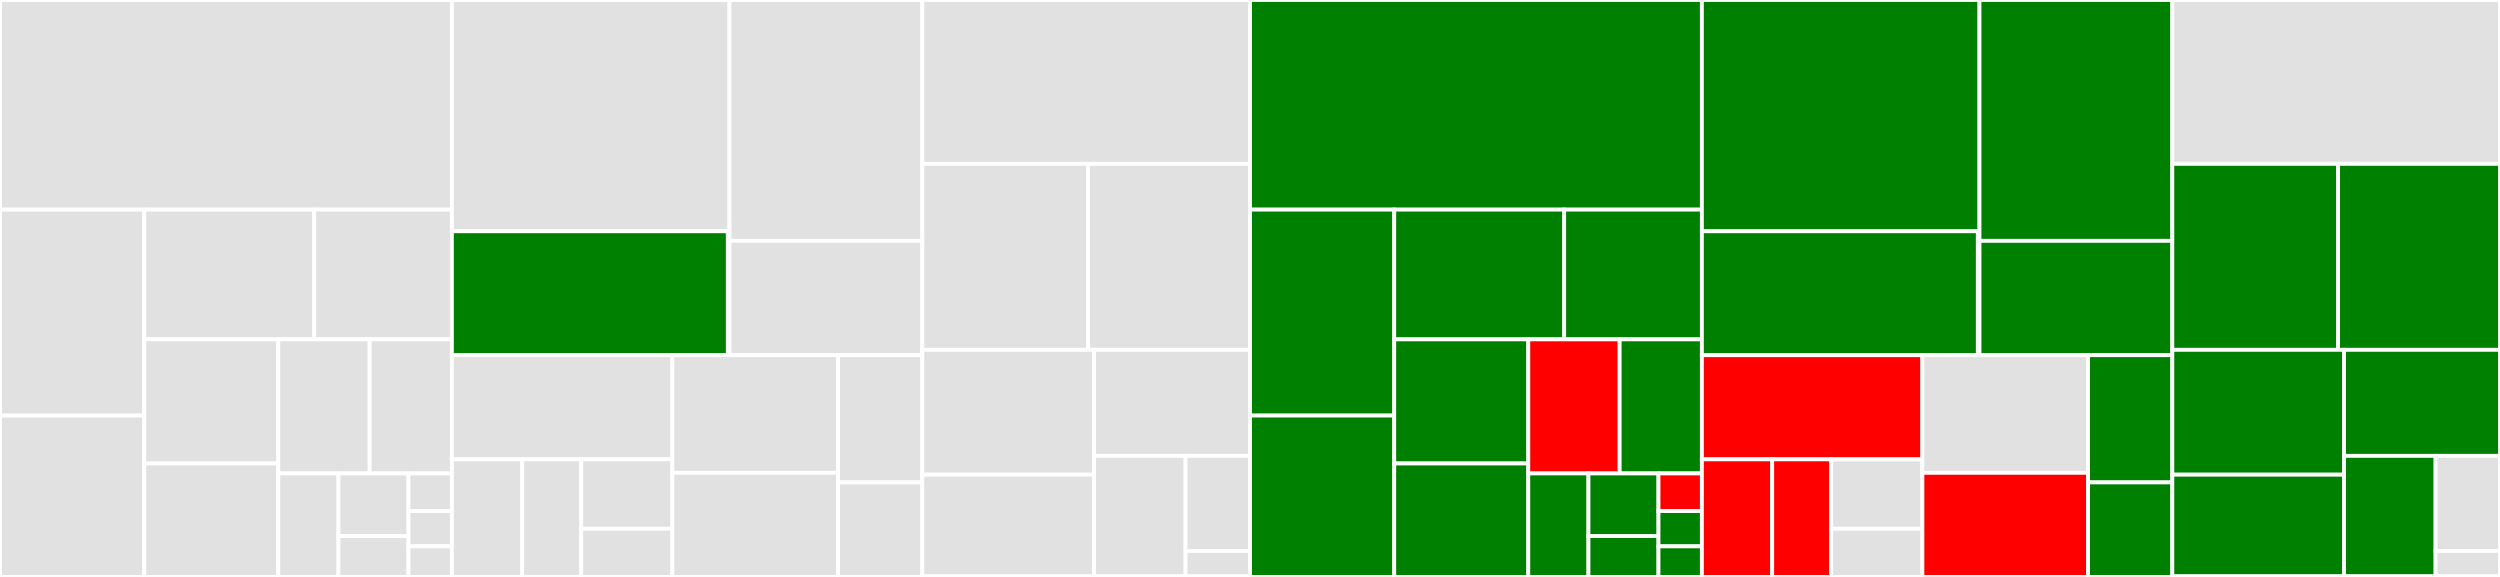 <svg baseProfile="full" width="650" height="150" viewBox="0 0 650 150" version="1.1"
xmlns="http://www.w3.org/2000/svg" xmlns:ev="http://www.w3.org/2001/xml-events"
xmlns:xlink="http://www.w3.org/1999/xlink">

<rect x="0" y="0" width="650" height="150" fill="#333333" stroke="none"/>

<style>rect.s{mask:url(#mask);}</style>
<defs>
  <pattern id="white" width="4" height="4" patternUnits="userSpaceOnUse" patternTransform="rotate(45)">
    <rect width="2" height="2" transform="translate(0,0)" fill="white"></rect>
  </pattern>
  <mask id="mask">
    <rect x="0" y="0" width="100%" height="100%" fill="url(#white)"></rect>
  </mask>
</defs>

<rect x="0" y="0" width="117.488" height="54.503" fill="#e1e1e1" stroke="white" stroke-width="1" class=" tooltipped" data-content="src/github.com/google/pprof/internal/driver/webhtml.go"><title>src/github.com/google/pprof/internal/driver/webhtml.go</title></rect>
<rect x="0" y="54.503" width="37.501" height="53.545" fill="#e1e1e1" stroke="white" stroke-width="1" class=" tooltipped" data-content="src/github.com/google/pprof/internal/driver/fetch.go"><title>src/github.com/google/pprof/internal/driver/fetch.go</title></rect>
<rect x="0" y="108.047" width="37.501" height="41.953" fill="#e1e1e1" stroke="white" stroke-width="1" class=" tooltipped" data-content="src/github.com/google/pprof/internal/driver/webui.go"><title>src/github.com/google/pprof/internal/driver/webui.go</title></rect>
<rect x="37.501" y="54.503" width="44.187" height="33.73" fill="#e1e1e1" stroke="white" stroke-width="1" class=" tooltipped" data-content="src/github.com/google/pprof/internal/driver/interactive.go"><title>src/github.com/google/pprof/internal/driver/interactive.go</title></rect>
<rect x="81.688" y="54.503" width="35.8" height="33.73" fill="#e1e1e1" stroke="white" stroke-width="1" class=" tooltipped" data-content="src/github.com/google/pprof/internal/driver/driver.go"><title>src/github.com/google/pprof/internal/driver/driver.go</title></rect>
<rect x="37.501" y="88.233" width="34.855" height="32.269" fill="#e1e1e1" stroke="white" stroke-width="1" class=" tooltipped" data-content="src/github.com/google/pprof/internal/driver/config.go"><title>src/github.com/google/pprof/internal/driver/config.go</title></rect>
<rect x="37.501" y="120.502" width="34.855" height="29.498" fill="#e1e1e1" stroke="white" stroke-width="1" class=" tooltipped" data-content="src/github.com/google/pprof/internal/driver/cli.go"><title>src/github.com/google/pprof/internal/driver/cli.go</title></rect>
<rect x="72.355" y="88.233" width="23.754" height="34.859" fill="#e1e1e1" stroke="white" stroke-width="1" class=" tooltipped" data-content="src/github.com/google/pprof/internal/driver/commands.go"><title>src/github.com/google/pprof/internal/driver/commands.go</title></rect>
<rect x="96.109" y="88.233" width="21.378" height="34.859" fill="#e1e1e1" stroke="white" stroke-width="1" class=" tooltipped" data-content="src/github.com/google/pprof/internal/driver/driver_focus.go"><title>src/github.com/google/pprof/internal/driver/driver_focus.go</title></rect>
<rect x="72.355" y="123.092" width="15.642" height="26.908" fill="#e1e1e1" stroke="white" stroke-width="1" class=" tooltipped" data-content="src/github.com/google/pprof/internal/driver/settings.go"><title>src/github.com/google/pprof/internal/driver/settings.go</title></rect>
<rect x="87.998" y="123.092" width="18.207" height="16.297" fill="#e1e1e1" stroke="white" stroke-width="1" class=" tooltipped" data-content="src/github.com/google/pprof/internal/driver/flamegraph.go"><title>src/github.com/google/pprof/internal/driver/flamegraph.go</title></rect>
<rect x="87.998" y="139.388" width="18.207" height="10.612" fill="#e1e1e1" stroke="white" stroke-width="1" class=" tooltipped" data-content="src/github.com/google/pprof/internal/driver/options.go"><title>src/github.com/google/pprof/internal/driver/options.go</title></rect>
<rect x="106.205" y="123.092" width="11.283" height="9.785" fill="#e1e1e1" stroke="white" stroke-width="1" class=" tooltipped" data-content="src/github.com/google/pprof/internal/driver/tempfile.go"><title>src/github.com/google/pprof/internal/driver/tempfile.go</title></rect>
<rect x="106.205" y="132.876" width="11.283" height="9.173" fill="#e1e1e1" stroke="white" stroke-width="1" class=" tooltipped" data-content="src/github.com/google/pprof/internal/driver/svg.go"><title>src/github.com/google/pprof/internal/driver/svg.go</title></rect>
<rect x="106.205" y="142.05" width="11.283" height="7.95" fill="#e1e1e1" stroke="white" stroke-width="1" class=" tooltipped" data-content="src/github.com/google/pprof/internal/driver/flags.go"><title>src/github.com/google/pprof/internal/driver/flags.go</title></rect>
<rect x="117.488" y="0" width="72.18" height="60.131" fill="#e1e1e1" stroke="white" stroke-width="1" class=" tooltipped" data-content="src/github.com/google/pprof/internal/report/report.go"><title>src/github.com/google/pprof/internal/report/report.go</title></rect>
<rect x="117.488" y="60.131" width="71.752" height="32.216" fill="green" stroke="white" stroke-width="1" class=" tooltipped" data-content="src/github.com/google/pprof/internal/report/source.go"><title>src/github.com/google/pprof/internal/report/source.go</title></rect>
<rect x="189.239" y="60.131" width="0.428" height="32.216" fill="#e1e1e1" stroke="white" stroke-width="1" class=" tooltipped" data-content="src/github.com/google/pprof/internal/report/source_html.go"><title>src/github.com/google/pprof/internal/report/source_html.go</title></rect>
<rect x="189.668" y="0" width="50.138" height="62.62" fill="#e1e1e1" stroke="white" stroke-width="1" class=" tooltipped" data-content="src/github.com/google/pprof/internal/graph/graph.go"><title>src/github.com/google/pprof/internal/graph/graph.go</title></rect>
<rect x="189.668" y="62.62" width="50.138" height="29.727" fill="#e1e1e1" stroke="white" stroke-width="1" class=" tooltipped" data-content="src/github.com/google/pprof/internal/graph/dotgraph.go"><title>src/github.com/google/pprof/internal/graph/dotgraph.go</title></rect>
<rect x="117.488" y="92.347" width="57.329" height="27.081" fill="#e1e1e1" stroke="white" stroke-width="1" class=" tooltipped" data-content="src/github.com/google/pprof/internal/binutils/binutils.go"><title>src/github.com/google/pprof/internal/binutils/binutils.go</title></rect>
<rect x="117.488" y="119.428" width="18.282" height="30.572" fill="#e1e1e1" stroke="white" stroke-width="1" class=" tooltipped" data-content="src/github.com/google/pprof/internal/binutils/addr2liner.go"><title>src/github.com/google/pprof/internal/binutils/addr2liner.go</title></rect>
<rect x="135.77" y="119.428" width="15.348" height="30.572" fill="#e1e1e1" stroke="white" stroke-width="1" class=" tooltipped" data-content="src/github.com/google/pprof/internal/binutils/disasm.go"><title>src/github.com/google/pprof/internal/binutils/disasm.go</title></rect>
<rect x="151.118" y="119.428" width="23.699" height="18.052" fill="#e1e1e1" stroke="white" stroke-width="1" class=" tooltipped" data-content="src/github.com/google/pprof/internal/binutils/addr2liner_llvm.go"><title>src/github.com/google/pprof/internal/binutils/addr2liner_llvm.go</title></rect>
<rect x="151.118" y="137.48" width="23.699" height="12.52" fill="#e1e1e1" stroke="white" stroke-width="1" class=" tooltipped" data-content="src/github.com/google/pprof/internal/binutils/addr2liner_nm.go"><title>src/github.com/google/pprof/internal/binutils/addr2liner_nm.go</title></rect>
<rect x="174.817" y="92.347" width="43.086" height="30.588" fill="#e1e1e1" stroke="white" stroke-width="1" class=" tooltipped" data-content="src/github.com/google/pprof/internal/measurement/measurement.go"><title>src/github.com/google/pprof/internal/measurement/measurement.go</title></rect>
<rect x="174.817" y="122.935" width="43.086" height="27.065" fill="#e1e1e1" stroke="white" stroke-width="1" class=" tooltipped" data-content="src/github.com/google/pprof/internal/symbolizer/symbolizer.go"><title>src/github.com/google/pprof/internal/symbolizer/symbolizer.go</title></rect>
<rect x="217.903" y="92.347" width="21.902" height="33.08" fill="#e1e1e1" stroke="white" stroke-width="1" class=" tooltipped" data-content="src/github.com/google/pprof/internal/elfexec/elfexec.go"><title>src/github.com/google/pprof/internal/elfexec/elfexec.go</title></rect>
<rect x="217.903" y="125.426" width="21.902" height="24.574" fill="#e1e1e1" stroke="white" stroke-width="1" class=" tooltipped" data-content="src/github.com/google/pprof/internal/symbolz/symbolz.go"><title>src/github.com/google/pprof/internal/symbolz/symbolz.go</title></rect>
<rect x="239.805" y="0" width="85.195" height="42.603" fill="#e1e1e1" stroke="white" stroke-width="1" class=" tooltipped" data-content="src/github.com/google/pprof/profile/legacy_profile.go"><title>src/github.com/google/pprof/profile/legacy_profile.go</title></rect>
<rect x="239.805" y="42.603" width="43.097" height="48.353" fill="#e1e1e1" stroke="white" stroke-width="1" class=" tooltipped" data-content="src/github.com/google/pprof/profile/profile.go"><title>src/github.com/google/pprof/profile/profile.go</title></rect>
<rect x="282.902" y="42.603" width="42.098" height="48.353" fill="#e1e1e1" stroke="white" stroke-width="1" class=" tooltipped" data-content="src/github.com/google/pprof/profile/encode.go"><title>src/github.com/google/pprof/profile/encode.go</title></rect>
<rect x="239.805" y="90.956" width="44.648" height="32.455" fill="#e1e1e1" stroke="white" stroke-width="1" class=" tooltipped" data-content="src/github.com/google/pprof/profile/merge.go"><title>src/github.com/google/pprof/profile/merge.go</title></rect>
<rect x="239.805" y="123.411" width="44.648" height="26.427" fill="#e1e1e1" stroke="white" stroke-width="1" class=" tooltipped" data-content="src/github.com/google/pprof/profile/proto.go"><title>src/github.com/google/pprof/profile/proto.go</title></rect>
<rect x="284.453" y="90.956" width="40.547" height="27.569" fill="#e1e1e1" stroke="white" stroke-width="1" class=" tooltipped" data-content="src/github.com/google/pprof/profile/legacy_java_profile.go"><title>src/github.com/google/pprof/profile/legacy_java_profile.go</title></rect>
<rect x="284.453" y="118.525" width="23.799" height="31.313" fill="#e1e1e1" stroke="white" stroke-width="1" class=" tooltipped" data-content="src/github.com/google/pprof/profile/filter.go"><title>src/github.com/google/pprof/profile/filter.go</title></rect>
<rect x="308.253" y="118.525" width="16.747" height="24.721" fill="#e1e1e1" stroke="white" stroke-width="1" class=" tooltipped" data-content="src/github.com/google/pprof/profile/prune.go"><title>src/github.com/google/pprof/profile/prune.go</title></rect>
<rect x="308.253" y="143.246" width="16.747" height="6.592" fill="#e1e1e1" stroke="white" stroke-width="1" class=" tooltipped" data-content="src/github.com/google/pprof/profile/index.go"><title>src/github.com/google/pprof/profile/index.go</title></rect>
<rect x="239.805" y="149.838" width="85.195" height="0.162" fill="#e1e1e1" stroke="white" stroke-width="1" class=" tooltipped" data-content="src/github.com/google/pprof/fuzz/main.go"><title>src/github.com/google/pprof/fuzz/main.go</title></rect>
<rect x="325.0" y="0" width="117.488" height="54.503" fill="green" stroke="white" stroke-width="1" class=" tooltipped" data-content="internal/driver/webhtml.go"><title>internal/driver/webhtml.go</title></rect>
<rect x="325.0" y="54.503" width="37.501" height="53.545" fill="green" stroke="white" stroke-width="1" class=" tooltipped" data-content="internal/driver/fetch.go"><title>internal/driver/fetch.go</title></rect>
<rect x="325.0" y="108.047" width="37.501" height="41.953" fill="green" stroke="white" stroke-width="1" class=" tooltipped" data-content="internal/driver/webui.go"><title>internal/driver/webui.go</title></rect>
<rect x="362.501" y="54.503" width="44.187" height="33.73" fill="green" stroke="white" stroke-width="1" class=" tooltipped" data-content="internal/driver/interactive.go"><title>internal/driver/interactive.go</title></rect>
<rect x="406.688" y="54.503" width="35.8" height="33.73" fill="green" stroke="white" stroke-width="1" class=" tooltipped" data-content="internal/driver/driver.go"><title>internal/driver/driver.go</title></rect>
<rect x="362.501" y="88.233" width="34.855" height="32.269" fill="green" stroke="white" stroke-width="1" class=" tooltipped" data-content="internal/driver/config.go"><title>internal/driver/config.go</title></rect>
<rect x="362.501" y="120.502" width="34.855" height="29.498" fill="green" stroke="white" stroke-width="1" class=" tooltipped" data-content="internal/driver/cli.go"><title>internal/driver/cli.go</title></rect>
<rect x="397.355" y="88.233" width="23.754" height="34.859" fill="red" stroke="white" stroke-width="1" class=" tooltipped" data-content="internal/driver/commands.go"><title>internal/driver/commands.go</title></rect>
<rect x="421.109" y="88.233" width="21.378" height="34.859" fill="green" stroke="white" stroke-width="1" class=" tooltipped" data-content="internal/driver/driver_focus.go"><title>internal/driver/driver_focus.go</title></rect>
<rect x="397.355" y="123.092" width="15.642" height="26.908" fill="green" stroke="white" stroke-width="1" class=" tooltipped" data-content="internal/driver/settings.go"><title>internal/driver/settings.go</title></rect>
<rect x="412.998" y="123.092" width="18.207" height="16.297" fill="green" stroke="white" stroke-width="1" class=" tooltipped" data-content="internal/driver/flamegraph.go"><title>internal/driver/flamegraph.go</title></rect>
<rect x="412.998" y="139.388" width="18.207" height="10.612" fill="green" stroke="white" stroke-width="1" class=" tooltipped" data-content="internal/driver/options.go"><title>internal/driver/options.go</title></rect>
<rect x="431.205" y="123.092" width="11.283" height="9.785" fill="red" stroke="white" stroke-width="1" class=" tooltipped" data-content="internal/driver/tempfile.go"><title>internal/driver/tempfile.go</title></rect>
<rect x="431.205" y="132.876" width="11.283" height="9.173" fill="green" stroke="white" stroke-width="1" class=" tooltipped" data-content="internal/driver/svg.go"><title>internal/driver/svg.go</title></rect>
<rect x="431.205" y="142.05" width="11.283" height="7.95" fill="green" stroke="white" stroke-width="1" class=" tooltipped" data-content="internal/driver/flags.go"><title>internal/driver/flags.go</title></rect>
<rect x="442.488" y="0" width="72.18" height="60.131" fill="green" stroke="white" stroke-width="1" class=" tooltipped" data-content="internal/report/report.go"><title>internal/report/report.go</title></rect>
<rect x="442.488" y="60.131" width="71.752" height="32.216" fill="green" stroke="white" stroke-width="1" class=" tooltipped" data-content="internal/report/source.go"><title>internal/report/source.go</title></rect>
<rect x="514.239" y="60.131" width="0.428" height="32.216" fill="#e1e1e1" stroke="white" stroke-width="1" class=" tooltipped" data-content="internal/report/source_html.go"><title>internal/report/source_html.go</title></rect>
<rect x="514.668" y="0" width="50.138" height="62.62" fill="green" stroke="white" stroke-width="1" class=" tooltipped" data-content="internal/graph/graph.go"><title>internal/graph/graph.go</title></rect>
<rect x="514.668" y="62.62" width="50.138" height="29.727" fill="green" stroke="white" stroke-width="1" class=" tooltipped" data-content="internal/graph/dotgraph.go"><title>internal/graph/dotgraph.go</title></rect>
<rect x="442.488" y="92.347" width="57.329" height="27.081" fill="red" stroke="white" stroke-width="1" class=" tooltipped" data-content="internal/binutils/binutils.go"><title>internal/binutils/binutils.go</title></rect>
<rect x="442.488" y="119.428" width="18.282" height="30.572" fill="red" stroke="white" stroke-width="1" class=" tooltipped" data-content="internal/binutils/addr2liner.go"><title>internal/binutils/addr2liner.go</title></rect>
<rect x="460.77" y="119.428" width="15.348" height="30.572" fill="red" stroke="white" stroke-width="1" class=" tooltipped" data-content="internal/binutils/disasm.go"><title>internal/binutils/disasm.go</title></rect>
<rect x="476.118" y="119.428" width="23.699" height="18.052" fill="#e1e1e1" stroke="white" stroke-width="1" class=" tooltipped" data-content="internal/binutils/addr2liner_llvm.go"><title>internal/binutils/addr2liner_llvm.go</title></rect>
<rect x="476.118" y="137.48" width="23.699" height="12.52" fill="#e1e1e1" stroke="white" stroke-width="1" class=" tooltipped" data-content="internal/binutils/addr2liner_nm.go"><title>internal/binutils/addr2liner_nm.go</title></rect>
<rect x="499.817" y="92.347" width="43.086" height="30.588" fill="#e1e1e1" stroke="white" stroke-width="1" class=" tooltipped" data-content="internal/measurement/measurement.go"><title>internal/measurement/measurement.go</title></rect>
<rect x="499.817" y="122.935" width="43.086" height="27.065" fill="red" stroke="white" stroke-width="1" class=" tooltipped" data-content="internal/symbolizer/symbolizer.go"><title>internal/symbolizer/symbolizer.go</title></rect>
<rect x="542.903" y="92.347" width="21.902" height="33.08" fill="green" stroke="white" stroke-width="1" class=" tooltipped" data-content="internal/elfexec/elfexec.go"><title>internal/elfexec/elfexec.go</title></rect>
<rect x="542.903" y="125.426" width="21.902" height="24.574" fill="green" stroke="white" stroke-width="1" class=" tooltipped" data-content="internal/symbolz/symbolz.go"><title>internal/symbolz/symbolz.go</title></rect>
<rect x="564.805" y="0" width="85.195" height="42.603" fill="#e1e1e1" stroke="white" stroke-width="1" class=" tooltipped" data-content="profile/legacy_profile.go"><title>profile/legacy_profile.go</title></rect>
<rect x="564.805" y="42.603" width="43.097" height="48.353" fill="green" stroke="white" stroke-width="1" class=" tooltipped" data-content="profile/profile.go"><title>profile/profile.go</title></rect>
<rect x="607.902" y="42.603" width="42.098" height="48.353" fill="green" stroke="white" stroke-width="1" class=" tooltipped" data-content="profile/encode.go"><title>profile/encode.go</title></rect>
<rect x="564.805" y="90.956" width="44.648" height="32.455" fill="green" stroke="white" stroke-width="1" class=" tooltipped" data-content="profile/merge.go"><title>profile/merge.go</title></rect>
<rect x="564.805" y="123.411" width="44.648" height="26.427" fill="green" stroke="white" stroke-width="1" class=" tooltipped" data-content="profile/proto.go"><title>profile/proto.go</title></rect>
<rect x="609.453" y="90.956" width="40.547" height="27.569" fill="green" stroke="white" stroke-width="1" class=" tooltipped" data-content="profile/legacy_java_profile.go"><title>profile/legacy_java_profile.go</title></rect>
<rect x="609.453" y="118.525" width="23.799" height="31.313" fill="green" stroke="white" stroke-width="1" class=" tooltipped" data-content="profile/filter.go"><title>profile/filter.go</title></rect>
<rect x="633.253" y="118.525" width="16.747" height="24.721" fill="#e1e1e1" stroke="white" stroke-width="1" class=" tooltipped" data-content="profile/prune.go"><title>profile/prune.go</title></rect>
<rect x="633.253" y="143.246" width="16.747" height="6.592" fill="#e1e1e1" stroke="white" stroke-width="1" class=" tooltipped" data-content="profile/index.go"><title>profile/index.go</title></rect>
<rect x="564.805" y="149.838" width="85.195" height="0.162" fill="#e1e1e1" stroke="white" stroke-width="1" class=" tooltipped" data-content="fuzz/main.go"><title>fuzz/main.go</title></rect>
</svg>